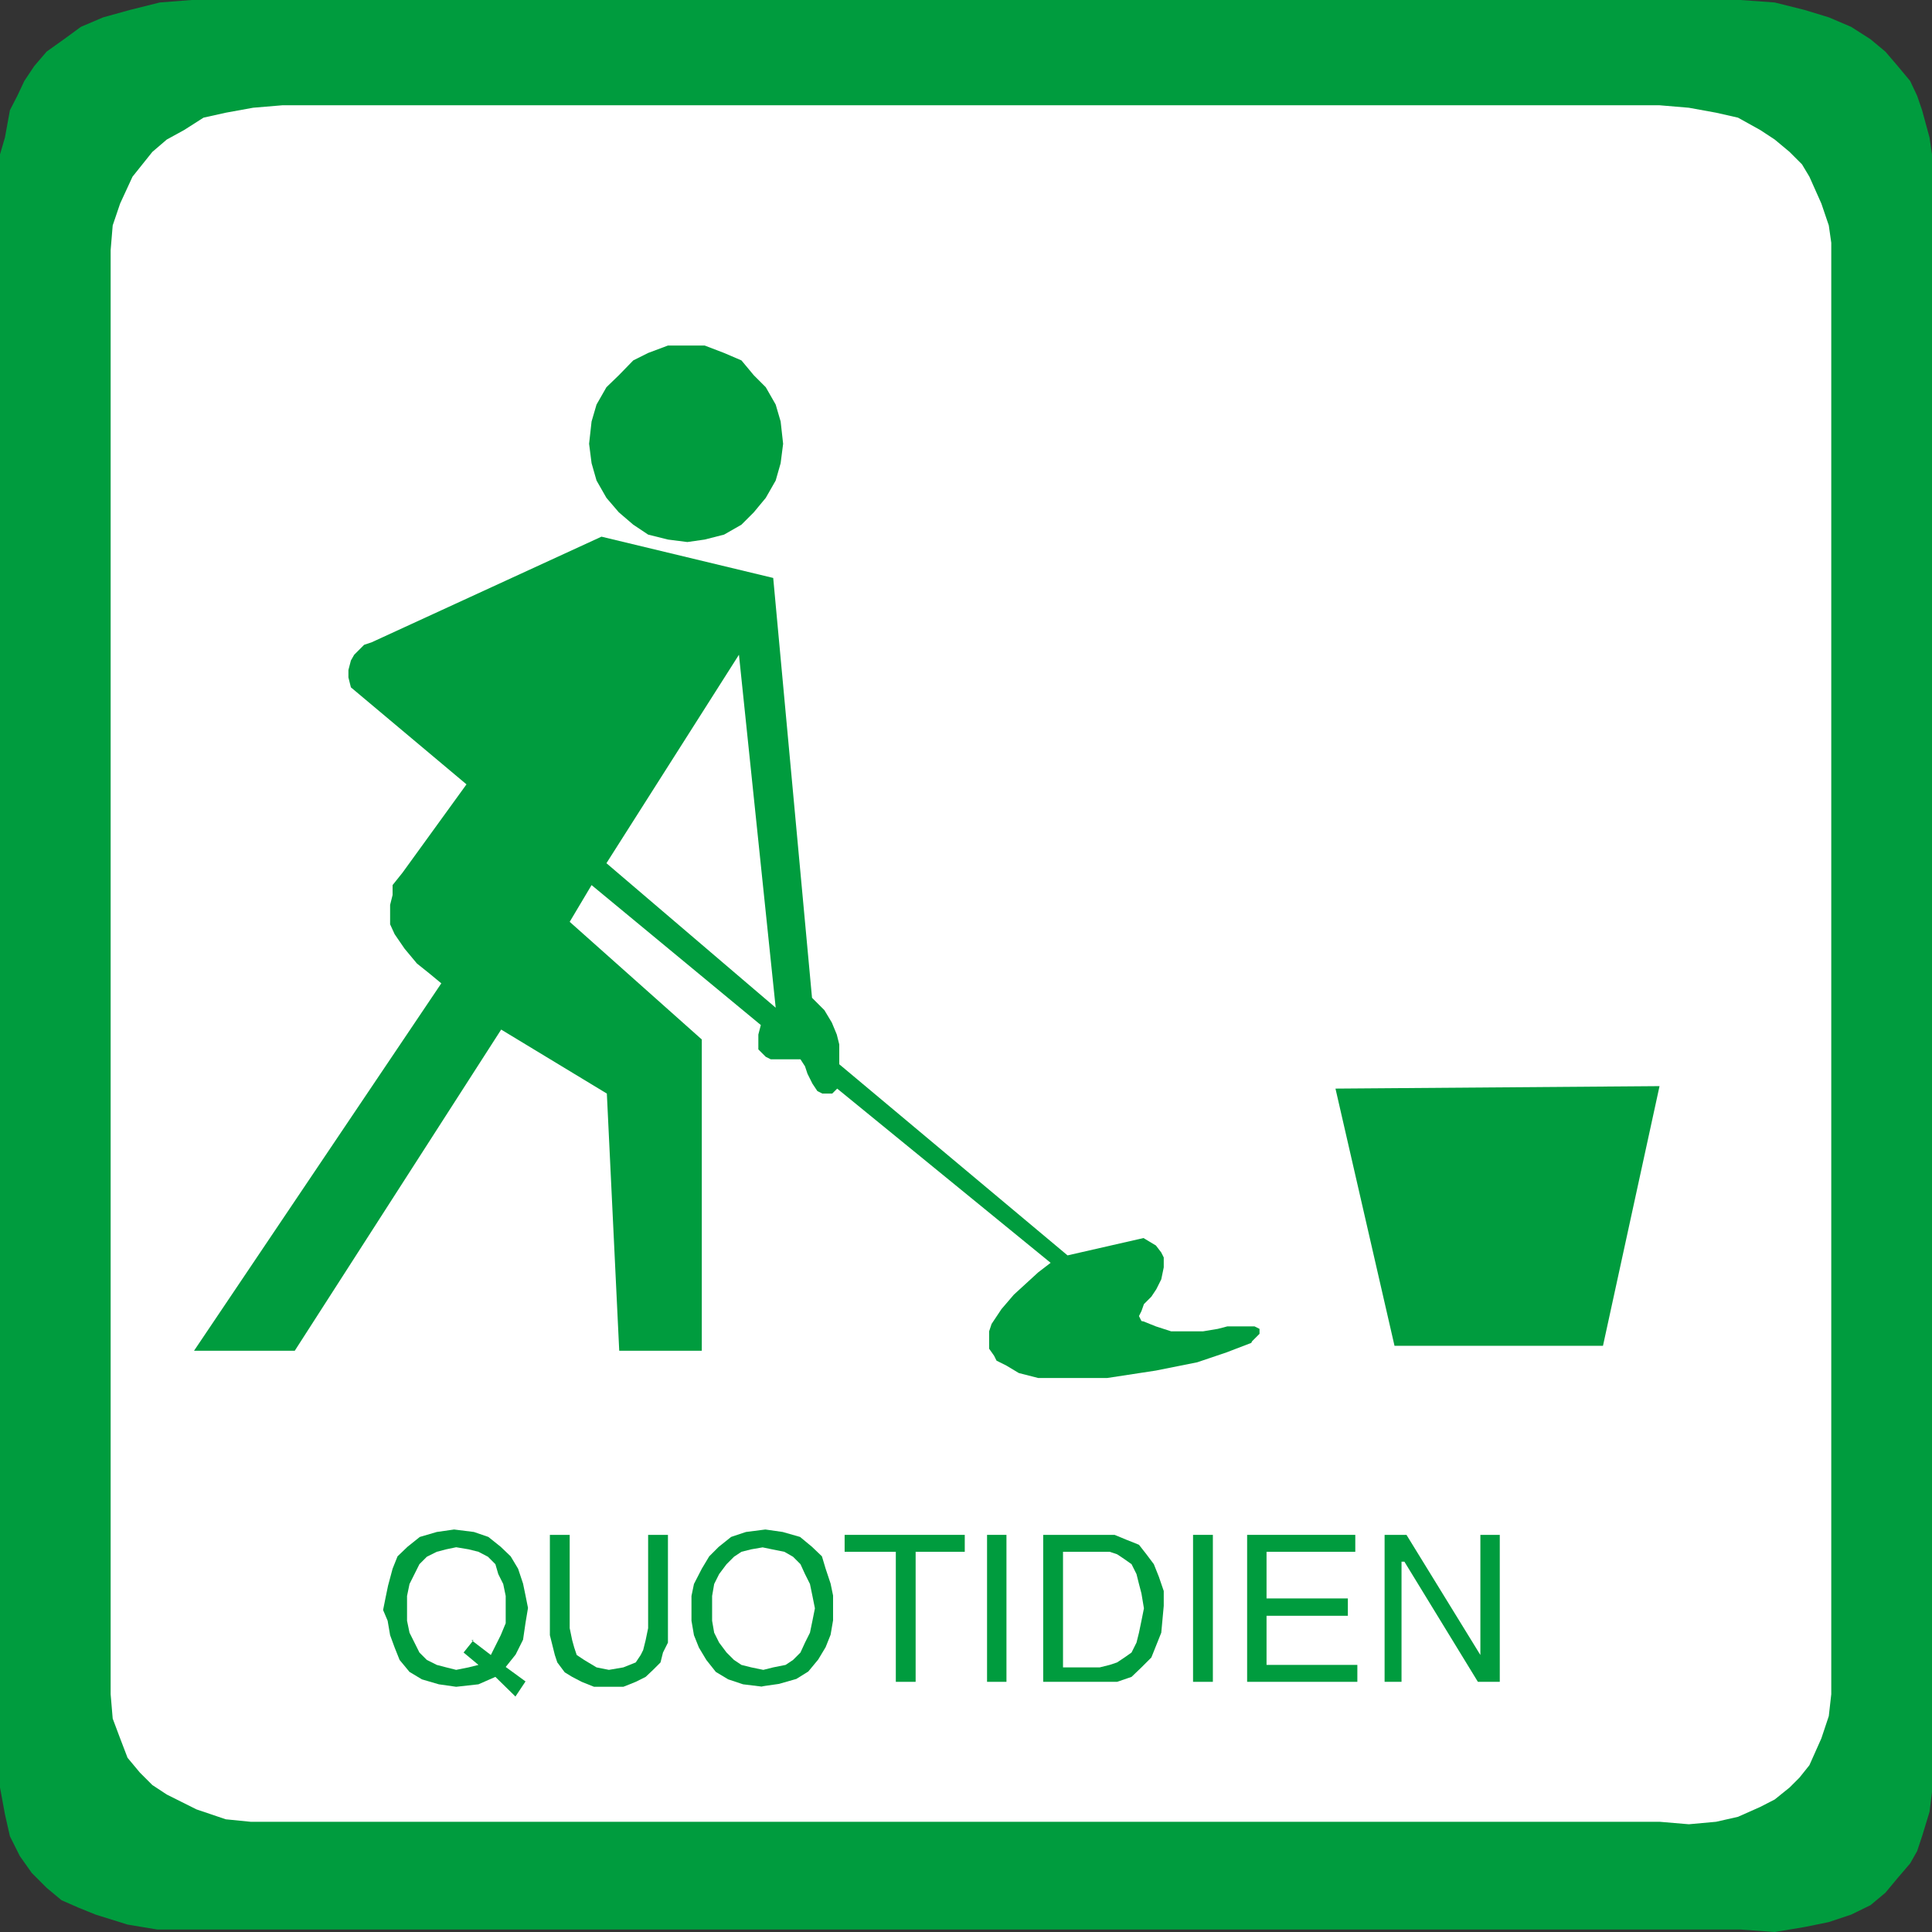 <svg xmlns="http://www.w3.org/2000/svg" viewBox="0 0 46.8 46.8"><rect x="0" y="0" width="46.8" height="46.8" fill="#333333" stroke="none"/><title>Isolement_Fichier 2</title><g id="Calque_2" data-name="Calque 2"><g id="page_151_-_reduite" data-name="page 151 - reduite"><polygon points="0 43.3 0 3.92 0 3.74 0.12 3.33 0.24 2.67 0.42 2.32 0.59 1.96 0.83 1.6 1.13 1.25 1.55 0.95 1.96 0.65 2.5 0.42 3.15 0.24 3.87 0.06 4.64 0 42.16 0 42.99 0.06 43.71 0.24 44.3 0.42 44.84 0.65 45.31 0.95 45.67 1.25 45.97 1.6 46.27 1.96 46.44 2.32 46.56 2.67 46.74 3.33 46.8 3.74 46.8 3.92 46.8 43.3 46.8 43.41 46.74 43.89 46.56 44.48 46.44 44.84 46.27 45.14 45.97 45.49 45.67 45.85 45.31 46.15 44.84 46.38 44.3 46.56 43.71 46.68 42.99 46.8 42.16 46.74 4.46 46.74 3.81 46.74 3.09 46.62 2.32 46.38 1.9 46.21 1.49 46.03 1.13 45.73 0.77 45.37 0.48 44.96 0.24 44.48 0.12 43.95 0 43.3 0 43.3" style="fill:#009c3e"/><polygon points="2.68 41.04 2.68 6.06 2.73 5.46 2.91 4.93 3.21 4.28 3.45 3.98 3.69 3.68 4.04 3.38 4.46 3.15 4.93 2.85 5.47 2.73 6.13 2.61 6.84 2.55 40.2 2.55 40.91 2.61 41.57 2.73 42.1 2.85 42.64 3.15 42.99 3.38 43.35 3.68 43.65 3.98 43.83 4.28 44.12 4.93 44.3 5.46 44.36 5.88 44.36 6.06 44.36 41.04 44.3 41.57 44.12 42.11 43.83 42.76 43.59 43.06 43.35 43.3 42.99 43.59 42.64 43.77 42.1 44.01 41.57 44.13 40.91 44.19 40.2 44.13 6.66 44.13 6.07 44.13 5.47 44.07 4.76 43.83 4.4 43.65 4.04 43.47 3.69 43.24 3.39 42.94 3.09 42.58 2.91 42.11 2.73 41.63 2.68 41.04 2.68 41.04" style="fill:#fff"/><polygon points="16.65 13.13 17.07 13.07 17.54 12.95 17.96 12.71 18.26 12.41 18.55 12.06 18.79 11.64 18.91 11.22 18.97 10.75 18.91 10.21 18.79 9.8 18.55 9.38 18.26 9.09 17.96 8.73 17.54 8.55 17.07 8.37 16.65 8.37 16.18 8.37 15.7 8.55 15.34 8.73 14.99 9.09 14.69 9.38 14.45 9.8 14.33 10.21 14.27 10.75 14.33 11.22 14.45 11.64 14.69 12.06 14.99 12.41 15.34 12.71 15.7 12.95 16.18 13.07 16.65 13.13 16.65 13.13" style="fill:#009c3e"/><path d="M30.33,32.49l.18-.18v-.12l-.12-.06h-.66l-.23.06-.36.06h-.77L28,32.13l-.3-.12L27.65,32l-.06-.12.06-.12.06-.17.18-.18.12-.18.12-.24.06-.29v-.24l-.06-.12L28,30.17l-.3-.18-1.84.42-5.53-4.63V25.3l-.06-.24-.12-.29-.18-.3-.3-.3L18.73,14l-4.16-1L9,15.56l-.18.06-.24.24L8.5,16l-.06.23v.18l.06.24L11.3,19,9.75,21.14l-.24.3,0,.24-.06.24v.47l.11.24.24.35.3.36.3.24.29.24L4.7,32.72H7.14l5-7.78,2.56,1.55L15,32.72h2L17,25.18,13.8,22.33l.53-.89,4.1,3.39-.06.23v.36l.12.12.06.06.12.06h.72l.11.17.06.18.12.24.12.18.12.06h.24l.12-.12,5.17,4.22-.3.23-.59.54-.3.35-.24.36-.06.18v.42l.12.17.06.12.24.12.3.18.47.12h1.67L28,33.2,29,33l.71-.24.6-.23ZM17.9,15.86l.89,8.55-4.1-3.5,3.21-5.05Z" style="fill:#009c3e"/><polygon points="38.83 32.6 40.2 26.31 32.35 26.37 33.78 32.6 38.83 32.6 38.83 32.6" style="fill:#009c3e"/><path d="M12.49,41.1,12,40.62l-.41.18-.54.06-.42-.06-.41-.12-.3-.18-.24-.29-.12-.3-.11-.3-.06-.35L9.28,39l.06-.3.06-.29L9.51,38l.12-.3.24-.23.3-.24.41-.12.42-.06.48.06.35.12.3.24.24.23.18.3.12.36.06.29.06.3-.06.36-.06.41-.18.36-.24.3.48.35-.24.36Zm-1.07-1.37.47.36.12-.24.12-.24.12-.29v-.66l-.06-.29-.12-.24L12,37.89l-.18-.18-.23-.12-.24-.06-.3-.05-.24.05-.23.06-.24.12-.18.18-.12.24-.12.24-.06.29v.6l.06.29.12.24.12.24.18.18.24.12.23.06.24.06.3-.06.24-.06-.36-.3.24-.3Z" style="fill:#009c3e"/><polygon points="16.18 37.18 16.18 39.49 16.18 39.79 16.06 40.03 16 40.27 15.82 40.45 15.64 40.62 15.4 40.74 15.1 40.86 14.75 40.86 14.39 40.86 14.09 40.74 13.86 40.62 13.68 40.51 13.5 40.27 13.44 40.09 13.38 39.85 13.32 39.61 13.32 37.18 13.8 37.18 13.8 39.44 13.86 39.73 13.91 39.91 13.97 40.09 14.15 40.21 14.45 40.39 14.75 40.45 15.1 40.39 15.4 40.27 15.52 40.09 15.58 39.97 15.64 39.73 15.7 39.44 15.7 37.18 16.18 37.18 16.18 37.18" style="fill:#009c3e"/><path d="M18.49,40.86,18,40.8l-.36-.12-.3-.18-.23-.29-.18-.3-.12-.3-.06-.35v-.6l.06-.29L17,38l.18-.3.23-.23.3-.24.36-.12.47-.06.42.06.42.12.29.24.24.23L20,38l.12.36.06.29v.6l-.06.35-.12.3-.18.3-.24.29-.29.18-.42.12-.42.06Zm0-3.38-.29.05-.24.06-.18.12-.18.18-.18.24-.12.24-.05.29v.6l.05.29.12.24.18.24.18.18.18.12.24.06.29.06.24-.06.3-.06.18-.12.18-.18.11-.24.12-.24.06-.29.06-.3-.06-.3-.06-.29-.12-.24-.11-.24-.18-.18L19,37.59l-.3-.06-.24-.05Z" style="fill:#009c3e"/><polygon points="20.46 37.18 23.37 37.18 23.37 37.59 22.18 37.59 22.18 40.74 21.7 40.74 21.7 37.59 20.46 37.59 20.46 37.18 20.46 37.18" style="fill:#009c3e"/><polygon points="24.38 40.74 23.91 40.74 23.91 37.18 24.38 37.18 24.38 40.74 24.38 40.74" style="fill:#009c3e"/><path d="M25.27,37.18H27l.29.12.3.12.18.23.18.24.12.3.12.35v.36l-.06.65-.12.3-.12.3-.24.24-.24.23-.35.12H25.27V37.18Zm.48,3.21h.89l.24-.06.18-.06.18-.12.17-.12.12-.24.06-.24.06-.29.06-.3-.06-.36-.06-.23-.06-.24-.12-.24-.17-.12-.18-.12-.18-.06H25.75v2.8Z" style="fill:#009c3e"/><polygon points="29.38 40.74 28.9 40.74 28.9 37.18 29.38 37.18 29.38 40.74 29.38 40.74" style="fill:#009c3e"/><polygon points="32.88 40.74 30.21 40.74 30.21 37.18 32.83 37.18 32.83 37.59 30.68 37.59 30.68 38.72 32.65 38.72 32.65 39.14 30.68 39.14 30.68 40.33 32.88 40.33 32.88 40.74 32.88 40.74" style="fill:#009c3e"/><polygon points="35.86 37.18 36.33 37.18 36.33 40.74 35.8 40.74 34.02 37.83 33.95 37.83 33.95 40.74 33.54 40.74 33.54 37.18 34.07 37.18 35.86 40.09 35.86 40.09 35.86 37.18 35.86 37.18" style="fill:#009c3e"/></g></g></svg>